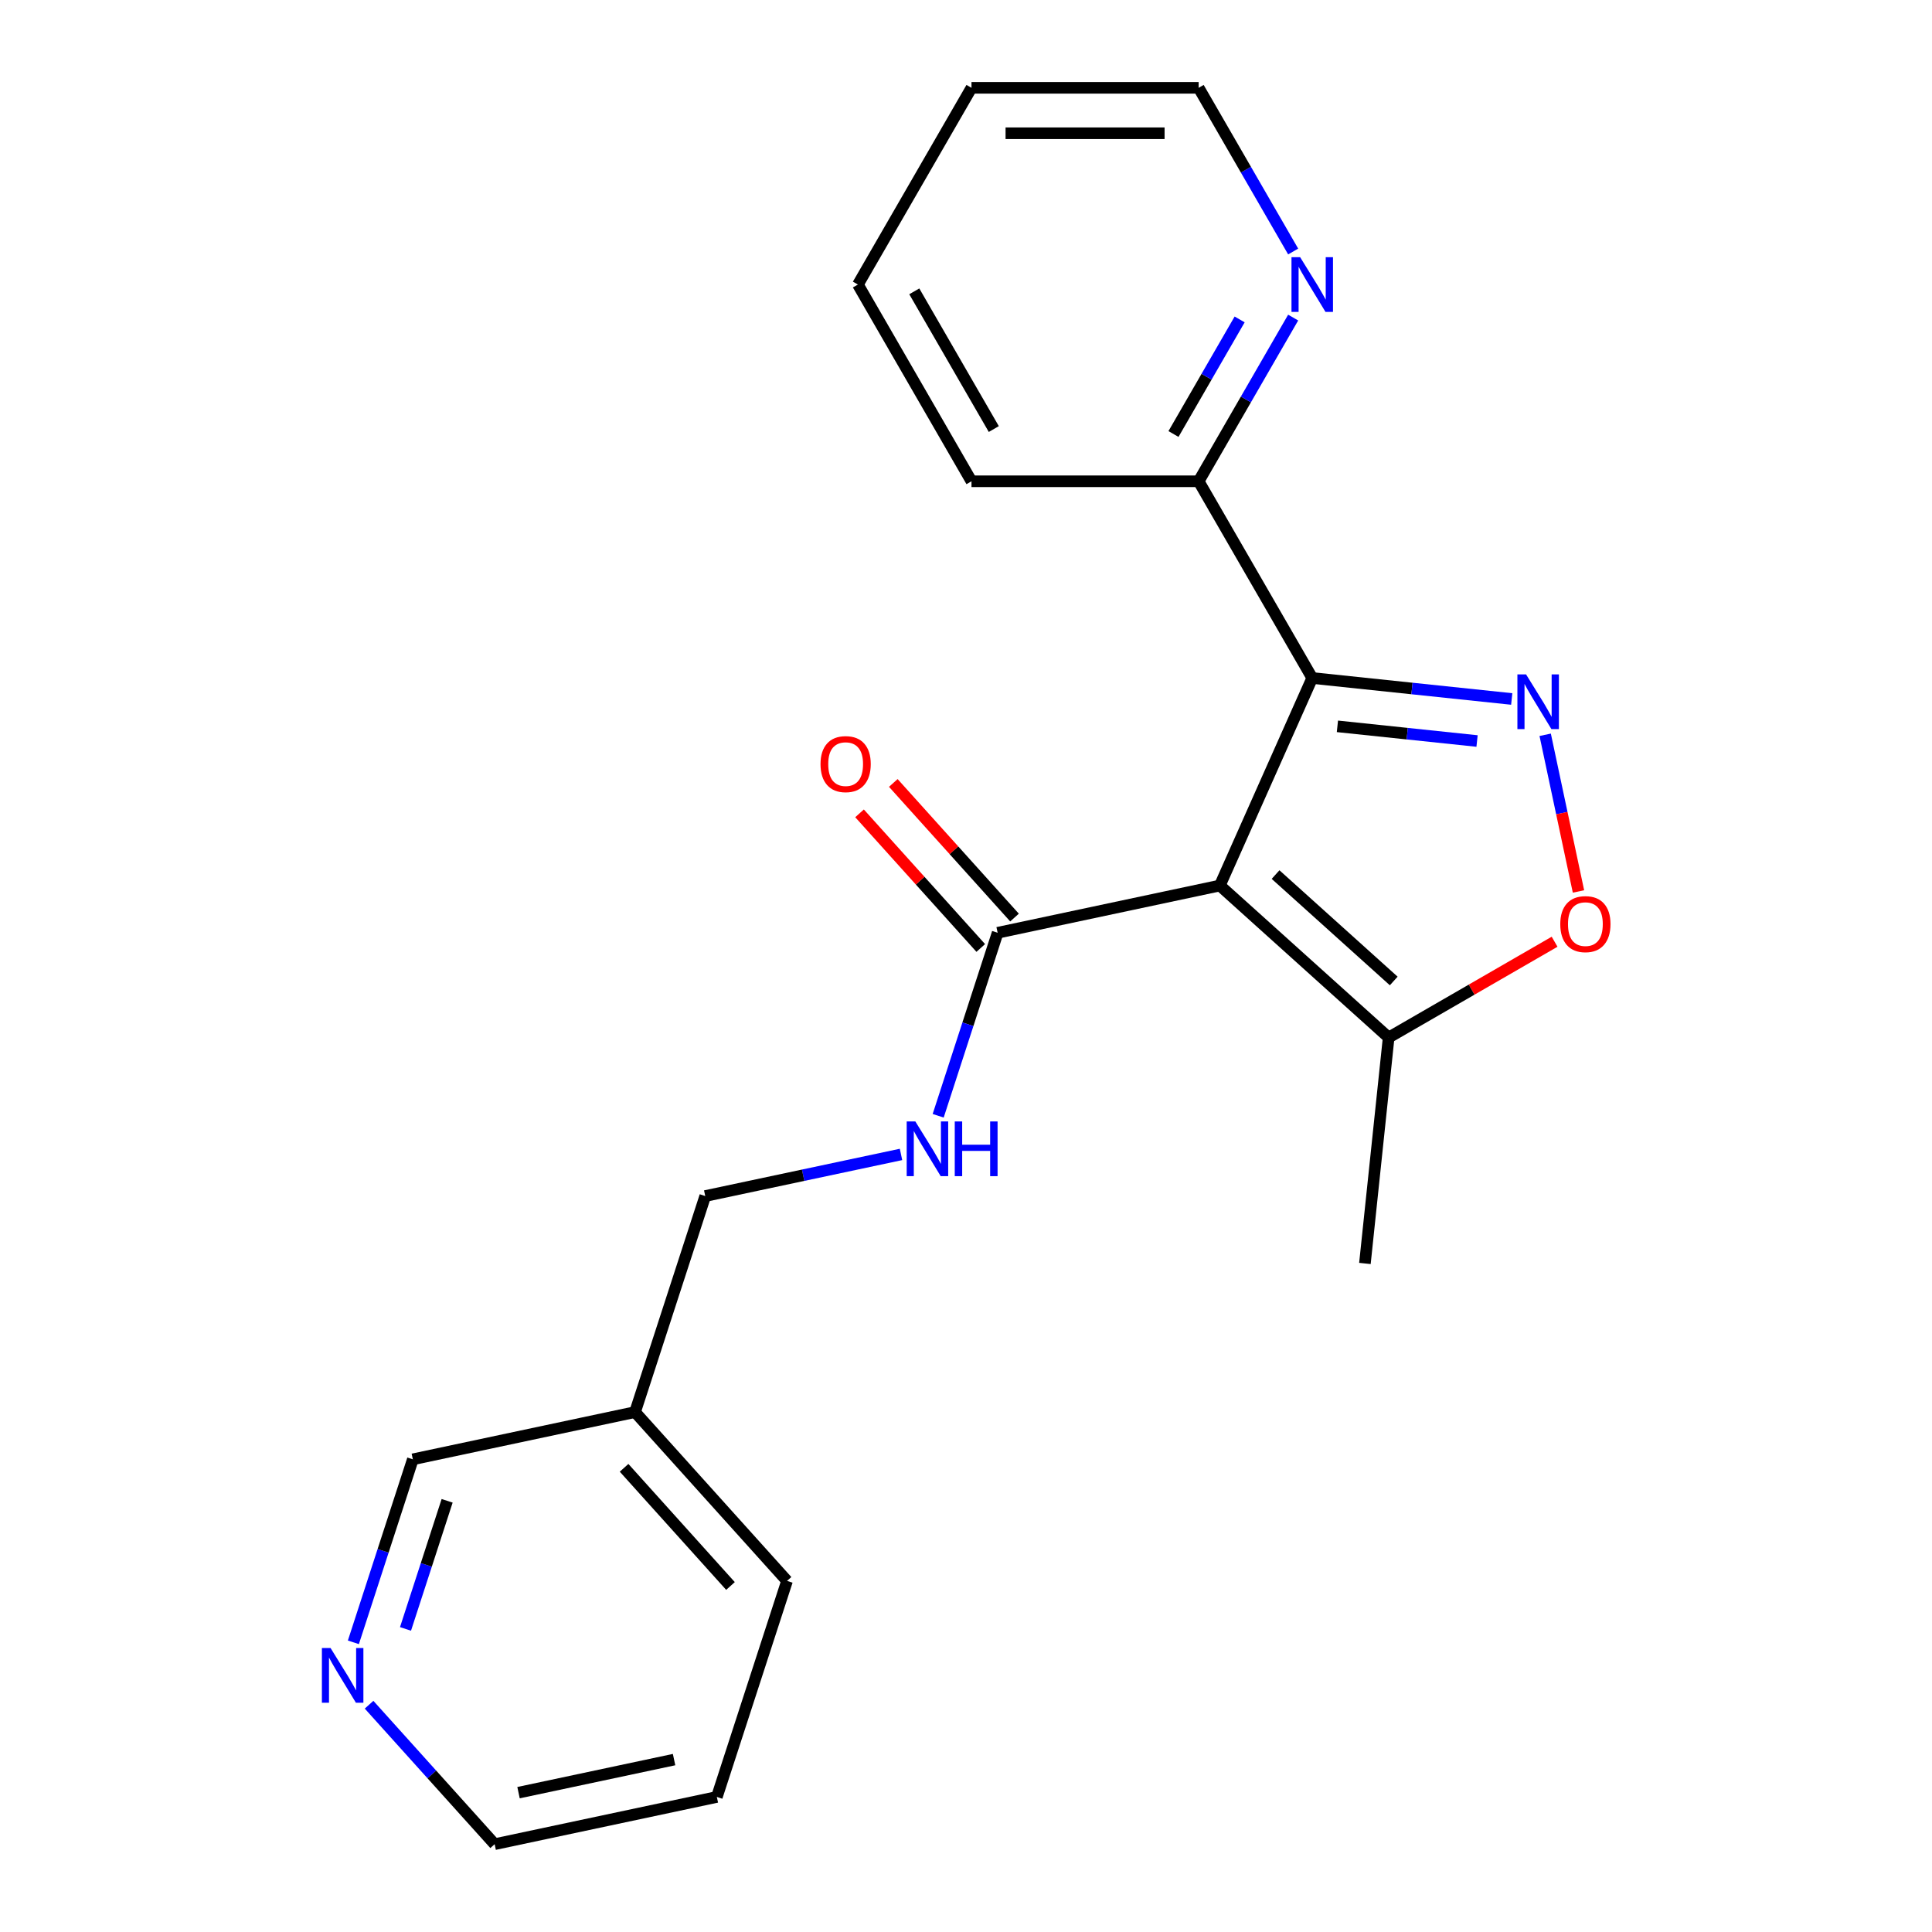 <?xml version='1.0' encoding='iso-8859-1'?>
<svg version='1.1' baseProfile='full'
              xmlns='http://www.w3.org/2000/svg'
                      xmlns:rdkit='http://www.rdkit.org/xml'
                      xmlns:xlink='http://www.w3.org/1999/xlink'
                  xml:space='preserve'
width='1000px' height='1000px' viewBox='0 0 1000 1000'>
<!-- END OF HEADER -->
<rect style='opacity:1.0;fill:#FFFFFF;stroke:none' width='1000' height='1000' x='0' y='0'> </rect>
<path class='bond-0' d='M 631.387,458.351 L 679.211,350.937' style='fill:none;fill-rule:evenodd;stroke:#000000;stroke-width:6px;stroke-linecap:butt;stroke-linejoin:miter;stroke-opacity:1' />
<path class='bond-3' d='M 631.387,458.351 L 516.376,482.798' style='fill:none;fill-rule:evenodd;stroke:#000000;stroke-width:6px;stroke-linecap:butt;stroke-linejoin:miter;stroke-opacity:1' />
<path class='bond-4' d='M 631.387,458.351 L 718.766,537.028' style='fill:none;fill-rule:evenodd;stroke:#000000;stroke-width:6px;stroke-linecap:butt;stroke-linejoin:miter;stroke-opacity:1' />
<path class='bond-4' d='M 660.229,452.677 L 721.394,507.751' style='fill:none;fill-rule:evenodd;stroke:#000000;stroke-width:6px;stroke-linecap:butt;stroke-linejoin:miter;stroke-opacity:1' />
<path class='bond-1' d='M 679.211,350.937 L 730.839,356.363' style='fill:none;fill-rule:evenodd;stroke:#000000;stroke-width:6px;stroke-linecap:butt;stroke-linejoin:miter;stroke-opacity:1' />
<path class='bond-1' d='M 730.839,356.363 L 782.468,361.789' style='fill:none;fill-rule:evenodd;stroke:#0000FF;stroke-width:6px;stroke-linecap:butt;stroke-linejoin:miter;stroke-opacity:1' />
<path class='bond-1' d='M 692.242,375.952 L 728.381,379.75' style='fill:none;fill-rule:evenodd;stroke:#000000;stroke-width:6px;stroke-linecap:butt;stroke-linejoin:miter;stroke-opacity:1' />
<path class='bond-1' d='M 728.381,379.75 L 764.521,383.549' style='fill:none;fill-rule:evenodd;stroke:#0000FF;stroke-width:6px;stroke-linecap:butt;stroke-linejoin:miter;stroke-opacity:1' />
<path class='bond-6' d='M 679.211,350.937 L 620.421,249.109' style='fill:none;fill-rule:evenodd;stroke:#000000;stroke-width:6px;stroke-linecap:butt;stroke-linejoin:miter;stroke-opacity:1' />
<path class='bond-21' d='M 799.782,380.327 L 808.4,420.871' style='fill:none;fill-rule:evenodd;stroke:#0000FF;stroke-width:6px;stroke-linecap:butt;stroke-linejoin:miter;stroke-opacity:1' />
<path class='bond-21' d='M 808.4,420.871 L 817.018,461.415' style='fill:none;fill-rule:evenodd;stroke:#FF0000;stroke-width:6px;stroke-linecap:butt;stroke-linejoin:miter;stroke-opacity:1' />
<path class='bond-2' d='M 804.654,487.441 L 761.71,512.234' style='fill:none;fill-rule:evenodd;stroke:#FF0000;stroke-width:6px;stroke-linecap:butt;stroke-linejoin:miter;stroke-opacity:1' />
<path class='bond-2' d='M 761.71,512.234 L 718.766,537.028' style='fill:none;fill-rule:evenodd;stroke:#000000;stroke-width:6px;stroke-linecap:butt;stroke-linejoin:miter;stroke-opacity:1' />
<path class='bond-5' d='M 516.376,482.798 L 500.987,530.161' style='fill:none;fill-rule:evenodd;stroke:#000000;stroke-width:6px;stroke-linecap:butt;stroke-linejoin:miter;stroke-opacity:1' />
<path class='bond-5' d='M 500.987,530.161 L 485.598,577.524' style='fill:none;fill-rule:evenodd;stroke:#0000FF;stroke-width:6px;stroke-linecap:butt;stroke-linejoin:miter;stroke-opacity:1' />
<path class='bond-8' d='M 525.114,474.93 L 493.744,440.09' style='fill:none;fill-rule:evenodd;stroke:#000000;stroke-width:6px;stroke-linecap:butt;stroke-linejoin:miter;stroke-opacity:1' />
<path class='bond-8' d='M 493.744,440.09 L 462.374,405.251' style='fill:none;fill-rule:evenodd;stroke:#FF0000;stroke-width:6px;stroke-linecap:butt;stroke-linejoin:miter;stroke-opacity:1' />
<path class='bond-8' d='M 507.638,490.665 L 476.268,455.826' style='fill:none;fill-rule:evenodd;stroke:#000000;stroke-width:6px;stroke-linecap:butt;stroke-linejoin:miter;stroke-opacity:1' />
<path class='bond-8' d='M 476.268,455.826 L 444.899,420.986' style='fill:none;fill-rule:evenodd;stroke:#FF0000;stroke-width:6px;stroke-linecap:butt;stroke-linejoin:miter;stroke-opacity:1' />
<path class='bond-13' d='M 718.766,537.028 L 706.476,653.964' style='fill:none;fill-rule:evenodd;stroke:#000000;stroke-width:6px;stroke-linecap:butt;stroke-linejoin:miter;stroke-opacity:1' />
<path class='bond-11' d='M 466.362,597.531 L 415.697,608.3' style='fill:none;fill-rule:evenodd;stroke:#0000FF;stroke-width:6px;stroke-linecap:butt;stroke-linejoin:miter;stroke-opacity:1' />
<path class='bond-11' d='M 415.697,608.3 L 365.031,619.069' style='fill:none;fill-rule:evenodd;stroke:#000000;stroke-width:6px;stroke-linecap:butt;stroke-linejoin:miter;stroke-opacity:1' />
<path class='bond-7' d='M 620.421,249.109 L 644.88,206.745' style='fill:none;fill-rule:evenodd;stroke:#000000;stroke-width:6px;stroke-linecap:butt;stroke-linejoin:miter;stroke-opacity:1' />
<path class='bond-7' d='M 644.88,206.745 L 669.339,164.381' style='fill:none;fill-rule:evenodd;stroke:#0000FF;stroke-width:6px;stroke-linecap:butt;stroke-linejoin:miter;stroke-opacity:1' />
<path class='bond-7' d='M 607.393,224.642 L 624.514,194.987' style='fill:none;fill-rule:evenodd;stroke:#000000;stroke-width:6px;stroke-linecap:butt;stroke-linejoin:miter;stroke-opacity:1' />
<path class='bond-7' d='M 624.514,194.987 L 641.636,165.333' style='fill:none;fill-rule:evenodd;stroke:#0000FF;stroke-width:6px;stroke-linecap:butt;stroke-linejoin:miter;stroke-opacity:1' />
<path class='bond-16' d='M 620.421,249.109 L 502.841,249.109' style='fill:none;fill-rule:evenodd;stroke:#000000;stroke-width:6px;stroke-linecap:butt;stroke-linejoin:miter;stroke-opacity:1' />
<path class='bond-14' d='M 669.339,130.182 L 644.88,87.819' style='fill:none;fill-rule:evenodd;stroke:#0000FF;stroke-width:6px;stroke-linecap:butt;stroke-linejoin:miter;stroke-opacity:1' />
<path class='bond-14' d='M 644.88,87.819 L 620.421,45.455' style='fill:none;fill-rule:evenodd;stroke:#000000;stroke-width:6px;stroke-linecap:butt;stroke-linejoin:miter;stroke-opacity:1' />
<path class='bond-9' d='M 182.908,850.067 L 198.297,802.704' style='fill:none;fill-rule:evenodd;stroke:#0000FF;stroke-width:6px;stroke-linecap:butt;stroke-linejoin:miter;stroke-opacity:1' />
<path class='bond-9' d='M 198.297,802.704 L 213.686,755.341' style='fill:none;fill-rule:evenodd;stroke:#000000;stroke-width:6px;stroke-linecap:butt;stroke-linejoin:miter;stroke-opacity:1' />
<path class='bond-9' d='M 209.89,843.125 L 220.662,809.971' style='fill:none;fill-rule:evenodd;stroke:#0000FF;stroke-width:6px;stroke-linecap:butt;stroke-linejoin:miter;stroke-opacity:1' />
<path class='bond-9' d='M 220.662,809.971 L 231.435,776.817' style='fill:none;fill-rule:evenodd;stroke:#000000;stroke-width:6px;stroke-linecap:butt;stroke-linejoin:miter;stroke-opacity:1' />
<path class='bond-23' d='M 191.032,882.359 L 223.53,918.452' style='fill:none;fill-rule:evenodd;stroke:#0000FF;stroke-width:6px;stroke-linecap:butt;stroke-linejoin:miter;stroke-opacity:1' />
<path class='bond-23' d='M 223.53,918.452 L 256.028,954.545' style='fill:none;fill-rule:evenodd;stroke:#000000;stroke-width:6px;stroke-linecap:butt;stroke-linejoin:miter;stroke-opacity:1' />
<path class='bond-10' d='M 328.697,730.895 L 365.031,619.069' style='fill:none;fill-rule:evenodd;stroke:#000000;stroke-width:6px;stroke-linecap:butt;stroke-linejoin:miter;stroke-opacity:1' />
<path class='bond-12' d='M 328.697,730.895 L 213.686,755.341' style='fill:none;fill-rule:evenodd;stroke:#000000;stroke-width:6px;stroke-linecap:butt;stroke-linejoin:miter;stroke-opacity:1' />
<path class='bond-17' d='M 328.697,730.895 L 407.373,818.274' style='fill:none;fill-rule:evenodd;stroke:#000000;stroke-width:6px;stroke-linecap:butt;stroke-linejoin:miter;stroke-opacity:1' />
<path class='bond-17' d='M 323.023,759.737 L 378.096,820.902' style='fill:none;fill-rule:evenodd;stroke:#000000;stroke-width:6px;stroke-linecap:butt;stroke-linejoin:miter;stroke-opacity:1' />
<path class='bond-22' d='M 620.421,45.455 L 502.841,45.455' style='fill:none;fill-rule:evenodd;stroke:#000000;stroke-width:6px;stroke-linecap:butt;stroke-linejoin:miter;stroke-opacity:1' />
<path class='bond-22' d='M 602.784,68.971 L 520.478,68.971' style='fill:none;fill-rule:evenodd;stroke:#000000;stroke-width:6px;stroke-linecap:butt;stroke-linejoin:miter;stroke-opacity:1' />
<path class='bond-15' d='M 256.028,954.545 L 371.039,930.099' style='fill:none;fill-rule:evenodd;stroke:#000000;stroke-width:6px;stroke-linecap:butt;stroke-linejoin:miter;stroke-opacity:1' />
<path class='bond-15' d='M 268.391,927.876 L 348.898,910.764' style='fill:none;fill-rule:evenodd;stroke:#000000;stroke-width:6px;stroke-linecap:butt;stroke-linejoin:miter;stroke-opacity:1' />
<path class='bond-20' d='M 502.841,249.109 L 444.051,147.282' style='fill:none;fill-rule:evenodd;stroke:#000000;stroke-width:6px;stroke-linecap:butt;stroke-linejoin:miter;stroke-opacity:1' />
<path class='bond-20' d='M 514.388,222.077 L 473.235,150.798' style='fill:none;fill-rule:evenodd;stroke:#000000;stroke-width:6px;stroke-linecap:butt;stroke-linejoin:miter;stroke-opacity:1' />
<path class='bond-18' d='M 407.373,818.274 L 371.039,930.099' style='fill:none;fill-rule:evenodd;stroke:#000000;stroke-width:6px;stroke-linecap:butt;stroke-linejoin:miter;stroke-opacity:1' />
<path class='bond-19' d='M 502.841,45.455 L 444.051,147.282' style='fill:none;fill-rule:evenodd;stroke:#000000;stroke-width:6px;stroke-linecap:butt;stroke-linejoin:miter;stroke-opacity:1' />
<path  class='atom-2' d='M 789.887 349.067
L 799.167 364.067
Q 800.087 365.547, 801.567 368.227
Q 803.047 370.907, 803.127 371.067
L 803.127 349.067
L 806.887 349.067
L 806.887 377.387
L 803.007 377.387
L 793.047 360.987
Q 791.887 359.067, 790.647 356.867
Q 789.447 354.667, 789.087 353.987
L 789.087 377.387
L 785.407 377.387
L 785.407 349.067
L 789.887 349.067
' fill='#0000FF'/>
<path  class='atom-3' d='M 807.593 478.318
Q 807.593 471.518, 810.953 467.718
Q 814.313 463.918, 820.593 463.918
Q 826.873 463.918, 830.233 467.718
Q 833.593 471.518, 833.593 478.318
Q 833.593 485.198, 830.193 489.118
Q 826.793 492.998, 820.593 492.998
Q 814.353 492.998, 810.953 489.118
Q 807.593 485.238, 807.593 478.318
M 820.593 489.798
Q 824.913 489.798, 827.233 486.918
Q 829.593 483.998, 829.593 478.318
Q 829.593 472.758, 827.233 469.958
Q 824.913 467.118, 820.593 467.118
Q 816.273 467.118, 813.913 469.918
Q 811.593 472.718, 811.593 478.318
Q 811.593 484.038, 813.913 486.918
Q 816.273 489.798, 820.593 489.798
' fill='#FF0000'/>
<path  class='atom-6' d='M 473.782 580.463
L 483.062 595.463
Q 483.982 596.943, 485.462 599.623
Q 486.942 602.303, 487.022 602.463
L 487.022 580.463
L 490.782 580.463
L 490.782 608.783
L 486.902 608.783
L 476.942 592.383
Q 475.782 590.463, 474.542 588.263
Q 473.342 586.063, 472.982 585.383
L 472.982 608.783
L 469.302 608.783
L 469.302 580.463
L 473.782 580.463
' fill='#0000FF'/>
<path  class='atom-6' d='M 494.182 580.463
L 498.022 580.463
L 498.022 592.503
L 512.502 592.503
L 512.502 580.463
L 516.342 580.463
L 516.342 608.783
L 512.502 608.783
L 512.502 595.703
L 498.022 595.703
L 498.022 608.783
L 494.182 608.783
L 494.182 580.463
' fill='#0000FF'/>
<path  class='atom-8' d='M 672.951 133.122
L 682.231 148.122
Q 683.151 149.602, 684.631 152.282
Q 686.111 154.962, 686.191 155.122
L 686.191 133.122
L 689.951 133.122
L 689.951 161.442
L 686.071 161.442
L 676.111 145.042
Q 674.951 143.122, 673.711 140.922
Q 672.511 138.722, 672.151 138.042
L 672.151 161.442
L 668.471 161.442
L 668.471 133.122
L 672.951 133.122
' fill='#0000FF'/>
<path  class='atom-9' d='M 424.7 395.499
Q 424.7 388.699, 428.06 384.899
Q 431.42 381.099, 437.7 381.099
Q 443.98 381.099, 447.34 384.899
Q 450.7 388.699, 450.7 395.499
Q 450.7 402.379, 447.3 406.299
Q 443.9 410.179, 437.7 410.179
Q 431.46 410.179, 428.06 406.299
Q 424.7 402.419, 424.7 395.499
M 437.7 406.979
Q 442.02 406.979, 444.34 404.099
Q 446.7 401.179, 446.7 395.499
Q 446.7 389.939, 444.34 387.139
Q 442.02 384.299, 437.7 384.299
Q 433.38 384.299, 431.02 387.099
Q 428.7 389.899, 428.7 395.499
Q 428.7 401.219, 431.02 404.099
Q 433.38 406.979, 437.7 406.979
' fill='#FF0000'/>
<path  class='atom-10' d='M 171.092 853.006
L 180.372 868.006
Q 181.292 869.486, 182.772 872.166
Q 184.252 874.846, 184.332 875.006
L 184.332 853.006
L 188.092 853.006
L 188.092 881.326
L 184.212 881.326
L 174.252 864.926
Q 173.092 863.006, 171.852 860.806
Q 170.652 858.606, 170.292 857.926
L 170.292 881.326
L 166.612 881.326
L 166.612 853.006
L 171.092 853.006
' fill='#0000FF'/>
</svg>
